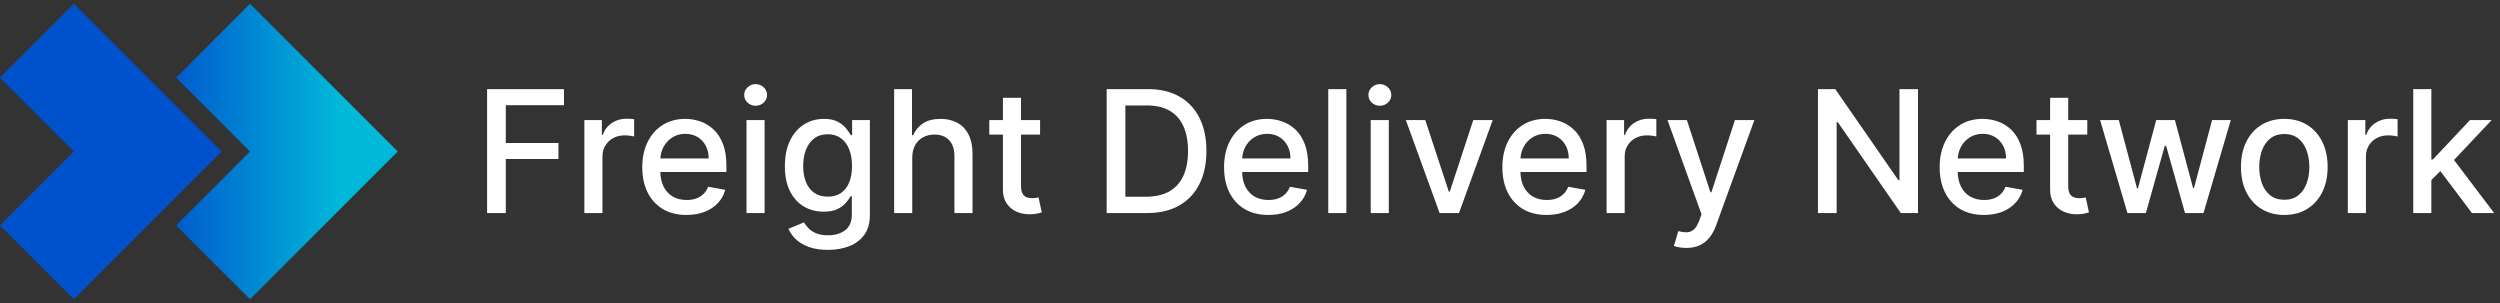 <svg width="264" height="32" viewBox="0 0 264 32" fill="none" xmlns="http://www.w3.org/2000/svg">
<rect x="0" y="0" width="264" height="32" fill="#333333" stroke="none"/>
<path fill-rule="evenodd" clip-rule="evenodd" d="M18.602 8.201L26.401 0.401L42 16L26.401 31.599L18.602 23.799L26.401 16L18.602 8.201Z" fill="url(#paint0_linear_11013_65134)"/>
<path fill-rule="evenodd" clip-rule="evenodd" d="M0.001 8.201L7.8 0.401L23.398 16L7.8 31.599L0.001 23.799L7.8 16L0.001 8.201Z" fill="#0052CC"/>
<path d="M51.438 22.5V9.409H59.556V11.109H53.413V15.098H58.974V16.792H53.413V22.5H51.438ZM61.709 22.5V12.682H63.556V14.242H63.658C63.837 13.713 64.153 13.298 64.604 12.995C65.06 12.688 65.576 12.535 66.151 12.535C66.27 12.535 66.411 12.539 66.573 12.548C66.739 12.556 66.869 12.567 66.963 12.579V14.408C66.886 14.386 66.75 14.363 66.554 14.337C66.358 14.307 66.162 14.293 65.966 14.293C65.514 14.293 65.111 14.389 64.758 14.58C64.408 14.768 64.131 15.03 63.927 15.367C63.722 15.699 63.62 16.078 63.62 16.504V22.5H61.709ZM72.497 22.698C71.529 22.698 70.696 22.491 69.998 22.078C69.303 21.66 68.766 21.075 68.387 20.32C68.012 19.562 67.824 18.673 67.824 17.655C67.824 16.649 68.012 15.763 68.387 14.996C68.766 14.229 69.294 13.63 69.972 13.2C70.654 12.769 71.451 12.554 72.363 12.554C72.916 12.554 73.454 12.646 73.973 12.829C74.493 13.012 74.96 13.3 75.373 13.692C75.787 14.084 76.113 14.593 76.351 15.22C76.59 15.842 76.709 16.598 76.709 17.489V18.166H68.904V16.734H74.836C74.836 16.232 74.734 15.786 74.529 15.398C74.325 15.006 74.037 14.697 73.666 14.472C73.3 14.246 72.87 14.133 72.375 14.133C71.838 14.133 71.37 14.265 70.969 14.529C70.573 14.789 70.266 15.13 70.049 15.552C69.836 15.97 69.729 16.423 69.729 16.913V18.032C69.729 18.688 69.844 19.246 70.074 19.707C70.309 20.167 70.635 20.518 71.052 20.761C71.47 21 71.958 21.119 72.516 21.119C72.878 21.119 73.209 21.068 73.507 20.966C73.805 20.859 74.063 20.702 74.28 20.493C74.498 20.284 74.664 20.026 74.779 19.72L76.588 20.046C76.443 20.578 76.183 21.045 75.808 21.445C75.437 21.842 74.971 22.151 74.408 22.372C73.85 22.59 73.213 22.698 72.497 22.698ZM78.83 22.5V12.682H80.741V22.5H78.83ZM79.795 11.167C79.463 11.167 79.177 11.056 78.938 10.835C78.704 10.609 78.587 10.34 78.587 10.029C78.587 9.714 78.704 9.445 78.938 9.224C79.177 8.998 79.463 8.885 79.795 8.885C80.127 8.885 80.411 8.998 80.645 9.224C80.884 9.445 81.003 9.714 81.003 10.029C81.003 10.34 80.884 10.609 80.645 10.835C80.411 11.056 80.127 11.167 79.795 11.167ZM87.429 26.386C86.649 26.386 85.978 26.284 85.415 26.079C84.857 25.875 84.401 25.604 84.047 25.268C83.694 24.931 83.429 24.562 83.255 24.162L84.897 23.484C85.012 23.672 85.166 23.87 85.358 24.079C85.554 24.292 85.818 24.473 86.15 24.622C86.487 24.771 86.919 24.846 87.448 24.846C88.172 24.846 88.771 24.669 89.244 24.315C89.717 23.966 89.954 23.408 89.954 22.641V20.71H89.832C89.717 20.919 89.551 21.151 89.334 21.407C89.12 21.663 88.826 21.884 88.451 22.072C88.076 22.259 87.588 22.353 86.988 22.353C86.212 22.353 85.513 22.172 84.891 21.81C84.273 21.443 83.783 20.904 83.421 20.192C83.063 19.477 82.884 18.597 82.884 17.553C82.884 16.509 83.061 15.614 83.414 14.868C83.772 14.122 84.262 13.551 84.885 13.155C85.507 12.754 86.212 12.554 87 12.554C87.61 12.554 88.102 12.656 88.477 12.861C88.852 13.061 89.144 13.296 89.353 13.564C89.566 13.832 89.73 14.069 89.845 14.273H89.985V12.682H91.858V22.717C91.858 23.561 91.662 24.254 91.27 24.795C90.878 25.336 90.348 25.736 89.679 25.996C89.014 26.256 88.264 26.386 87.429 26.386ZM87.409 20.768C87.959 20.768 88.424 20.64 88.803 20.384C89.186 20.124 89.476 19.754 89.672 19.272C89.873 18.786 89.973 18.204 89.973 17.527C89.973 16.866 89.875 16.285 89.679 15.782C89.483 15.279 89.195 14.887 88.816 14.606C88.436 14.32 87.968 14.178 87.409 14.178C86.834 14.178 86.355 14.327 85.971 14.625C85.588 14.919 85.298 15.32 85.102 15.827C84.91 16.334 84.814 16.901 84.814 17.527C84.814 18.171 84.912 18.735 85.108 19.221C85.304 19.707 85.594 20.086 85.978 20.359C86.365 20.631 86.843 20.768 87.409 20.768ZM96.333 16.671V22.5H94.421V9.409H96.307V14.28H96.429C96.659 13.751 97.01 13.332 97.483 13.021C97.956 12.71 98.574 12.554 99.337 12.554C100.01 12.554 100.598 12.693 101.101 12.97C101.608 13.246 102 13.66 102.277 14.21C102.559 14.755 102.699 15.437 102.699 16.255V22.5H100.788V16.485C100.788 15.765 100.603 15.207 100.232 14.81C99.861 14.41 99.346 14.21 98.685 14.21C98.233 14.21 97.829 14.305 97.471 14.497C97.117 14.689 96.838 14.97 96.633 15.341C96.433 15.707 96.333 16.151 96.333 16.671ZM109.833 12.682V14.216H104.47V12.682H109.833ZM105.908 10.329H107.819V19.617C107.819 19.988 107.875 20.267 107.985 20.454C108.096 20.638 108.239 20.764 108.414 20.832C108.593 20.896 108.787 20.928 108.995 20.928C109.149 20.928 109.283 20.917 109.398 20.896C109.513 20.874 109.603 20.857 109.667 20.845L110.012 22.423C109.901 22.466 109.743 22.509 109.539 22.551C109.334 22.598 109.078 22.624 108.772 22.628C108.269 22.636 107.8 22.547 107.365 22.359C106.931 22.172 106.579 21.882 106.311 21.49C106.042 21.098 105.908 20.606 105.908 20.014V10.329ZM121.102 22.5H116.864V9.409H121.236C122.519 9.409 123.62 9.671 124.541 10.195C125.461 10.715 126.167 11.463 126.657 12.439C127.151 13.411 127.398 14.576 127.398 15.935C127.398 17.299 127.149 18.471 126.65 19.451C126.156 20.431 125.44 21.185 124.502 21.714C123.565 22.238 122.431 22.5 121.102 22.5ZM118.839 20.774H120.993C121.99 20.774 122.819 20.587 123.48 20.212C124.14 19.832 124.635 19.285 124.963 18.569C125.291 17.849 125.455 16.971 125.455 15.935C125.455 14.908 125.291 14.037 124.963 13.321C124.639 12.605 124.155 12.062 123.512 11.691C122.868 11.32 122.069 11.135 121.115 11.135H118.839V20.774ZM133.932 22.698C132.965 22.698 132.132 22.491 131.433 22.078C130.738 21.66 130.202 21.075 129.822 20.32C129.447 19.562 129.26 18.673 129.26 17.655C129.26 16.649 129.447 15.763 129.822 14.996C130.202 14.229 130.73 13.63 131.407 13.2C132.089 12.769 132.886 12.554 133.798 12.554C134.352 12.554 134.889 12.646 135.409 12.829C135.929 13.012 136.395 13.3 136.809 13.692C137.222 14.084 137.548 14.593 137.787 15.22C138.025 15.842 138.145 16.598 138.145 17.489V18.166H130.34V16.734H136.272C136.272 16.232 136.17 15.786 135.965 15.398C135.76 15.006 135.473 14.697 135.102 14.472C134.736 14.246 134.305 14.133 133.811 14.133C133.274 14.133 132.805 14.265 132.405 14.529C132.008 14.789 131.702 15.13 131.484 15.552C131.271 15.97 131.165 16.423 131.165 16.913V18.032C131.165 18.688 131.28 19.246 131.51 19.707C131.744 20.167 132.07 20.518 132.488 20.761C132.905 21 133.393 21.119 133.952 21.119C134.314 21.119 134.644 21.068 134.942 20.966C135.241 20.859 135.498 20.702 135.716 20.493C135.933 20.284 136.099 20.026 136.214 19.72L138.023 20.046C137.878 20.578 137.618 21.045 137.243 21.445C136.873 21.842 136.406 22.151 135.844 22.372C135.285 22.59 134.648 22.698 133.932 22.698ZM142.176 9.409V22.5H140.265V9.409H142.176ZM144.748 22.5V12.682H146.659V22.5H144.748ZM145.713 11.167C145.381 11.167 145.095 11.056 144.856 10.835C144.622 10.609 144.505 10.34 144.505 10.029C144.505 9.714 144.622 9.445 144.856 9.224C145.095 8.998 145.381 8.885 145.713 8.885C146.045 8.885 146.329 8.998 146.563 9.224C146.802 9.445 146.921 9.714 146.921 10.029C146.921 10.34 146.802 10.609 146.563 10.835C146.329 11.056 146.045 11.167 145.713 11.167ZM157.629 12.682L154.069 22.5H152.023L148.457 12.682H150.509L152.995 20.237H153.097L155.577 12.682H157.629ZM163.323 22.698C162.356 22.698 161.523 22.491 160.824 22.078C160.129 21.66 159.592 21.075 159.213 20.32C158.838 19.562 158.65 18.673 158.65 17.655C158.65 16.649 158.838 15.763 159.213 14.996C159.592 14.229 160.121 13.63 160.798 13.2C161.48 12.769 162.277 12.554 163.189 12.554C163.743 12.554 164.28 12.646 164.8 12.829C165.319 13.012 165.786 13.3 166.199 13.692C166.613 14.084 166.939 14.593 167.177 15.22C167.416 15.842 167.535 16.598 167.535 17.489V18.166H159.731V16.734H165.662C165.662 16.232 165.56 15.786 165.356 15.398C165.151 15.006 164.863 14.697 164.493 14.472C164.126 14.246 163.696 14.133 163.202 14.133C162.665 14.133 162.196 14.265 161.795 14.529C161.399 14.789 161.092 15.13 160.875 15.552C160.662 15.97 160.555 16.423 160.555 16.913V18.032C160.555 18.688 160.67 19.246 160.9 19.707C161.135 20.167 161.461 20.518 161.878 20.761C162.296 21 162.784 21.119 163.342 21.119C163.704 21.119 164.035 21.068 164.333 20.966C164.631 20.859 164.889 20.702 165.106 20.493C165.324 20.284 165.49 20.026 165.605 19.72L167.414 20.046C167.269 20.578 167.009 21.045 166.634 21.445C166.263 21.842 165.797 22.151 165.234 22.372C164.676 22.59 164.039 22.698 163.323 22.698ZM169.656 22.5V12.682H171.503V14.242H171.605C171.784 13.713 172.1 13.298 172.551 12.995C173.007 12.688 173.523 12.535 174.098 12.535C174.218 12.535 174.358 12.539 174.52 12.548C174.686 12.556 174.816 12.567 174.91 12.579V14.408C174.833 14.386 174.697 14.363 174.501 14.337C174.305 14.307 174.109 14.293 173.913 14.293C173.461 14.293 173.059 14.389 172.705 14.58C172.355 14.768 172.078 15.03 171.874 15.367C171.669 15.699 171.567 16.078 171.567 16.504V22.5H169.656ZM178.071 26.182C177.786 26.182 177.526 26.158 177.291 26.111C177.057 26.069 176.882 26.022 176.767 25.971L177.227 24.405C177.577 24.499 177.888 24.539 178.161 24.526C178.433 24.514 178.674 24.411 178.883 24.22C179.096 24.028 179.283 23.715 179.445 23.28L179.682 22.628L176.089 12.682H178.135L180.621 20.301H180.724L183.21 12.682H185.262L181.216 23.81C181.028 24.322 180.79 24.754 180.5 25.108C180.21 25.466 179.865 25.734 179.464 25.913C179.064 26.092 178.599 26.182 178.071 26.182ZM202.541 9.409V22.5H200.726L194.072 12.899H193.95V22.5H191.975V9.409H193.803L200.464 19.023H200.585V9.409H202.541ZM209.501 22.698C208.533 22.698 207.7 22.491 207.001 22.078C206.307 21.66 205.77 21.075 205.391 20.32C205.016 19.562 204.828 18.673 204.828 17.655C204.828 16.649 205.016 15.763 205.391 14.996C205.77 14.229 206.298 13.63 206.976 13.2C207.658 12.769 208.455 12.554 209.366 12.554C209.92 12.554 210.457 12.646 210.977 12.829C211.497 13.012 211.964 13.3 212.377 13.692C212.79 14.084 213.116 14.593 213.355 15.22C213.594 15.842 213.713 16.598 213.713 17.489V18.166H205.908V16.734H211.84C211.84 16.232 211.738 15.786 211.533 15.398C211.329 15.006 211.041 14.697 210.67 14.472C210.304 14.246 209.874 14.133 209.379 14.133C208.842 14.133 208.374 14.265 207.973 14.529C207.577 14.789 207.27 15.13 207.053 15.552C206.839 15.97 206.733 16.423 206.733 16.913V18.032C206.733 18.688 206.848 19.246 207.078 19.707C207.312 20.167 207.638 20.518 208.056 20.761C208.474 21 208.962 21.119 209.52 21.119C209.882 21.119 210.212 21.068 210.511 20.966C210.809 20.859 211.067 20.702 211.284 20.493C211.501 20.284 211.668 20.026 211.783 19.72L213.592 20.046C213.447 20.578 213.187 21.045 212.812 21.445C212.441 21.842 211.974 22.151 211.412 22.372C210.854 22.59 210.217 22.698 209.501 22.698ZM220.417 12.682V14.216H215.054V12.682H220.417ZM216.492 10.329H218.403V19.617C218.403 19.988 218.459 20.267 218.569 20.454C218.68 20.638 218.823 20.764 218.998 20.832C219.177 20.896 219.371 20.928 219.579 20.928C219.733 20.928 219.867 20.917 219.982 20.896C220.097 20.874 220.187 20.857 220.251 20.845L220.596 22.423C220.485 22.466 220.327 22.509 220.123 22.551C219.918 22.598 219.662 22.624 219.356 22.628C218.853 22.636 218.384 22.547 217.949 22.359C217.515 22.172 217.163 21.882 216.895 21.49C216.626 21.098 216.492 20.606 216.492 20.014V10.329ZM224.659 22.5L221.77 12.682H223.745L225.669 19.892H225.765L227.696 12.682H229.671L231.588 19.86H231.684L233.596 12.682H235.571L232.688 22.5H230.738L228.744 15.411H228.597L226.603 22.5H224.659ZM241.221 22.698C240.301 22.698 239.498 22.487 238.811 22.065C238.125 21.643 237.593 21.053 237.213 20.295C236.834 19.536 236.645 18.65 236.645 17.636C236.645 16.617 236.834 15.727 237.213 14.964C237.593 14.201 238.125 13.609 238.811 13.187C239.498 12.765 240.301 12.554 241.221 12.554C242.142 12.554 242.945 12.765 243.631 13.187C244.317 13.609 244.85 14.201 245.229 14.964C245.608 15.727 245.798 16.617 245.798 17.636C245.798 18.65 245.608 19.536 245.229 20.295C244.85 21.053 244.317 21.643 243.631 22.065C242.945 22.487 242.142 22.698 241.221 22.698ZM241.228 21.094C241.824 21.094 242.319 20.936 242.711 20.621C243.103 20.305 243.392 19.886 243.58 19.361C243.772 18.837 243.868 18.26 243.868 17.629C243.868 17.003 243.772 16.428 243.58 15.903C243.392 15.375 243.103 14.951 242.711 14.631C242.319 14.312 241.824 14.152 241.228 14.152C240.627 14.152 240.128 14.312 239.732 14.631C239.34 14.951 239.048 15.375 238.856 15.903C238.669 16.428 238.575 17.003 238.575 17.629C238.575 18.26 238.669 18.837 238.856 19.361C239.048 19.886 239.34 20.305 239.732 20.621C240.128 20.936 240.627 21.094 241.228 21.094ZM247.931 22.5V12.682H249.779V14.242H249.881C250.06 13.713 250.375 13.298 250.827 12.995C251.283 12.688 251.798 12.535 252.374 12.535C252.493 12.535 252.634 12.539 252.796 12.548C252.962 12.556 253.092 12.567 253.186 12.579V14.408C253.109 14.386 252.972 14.363 252.776 14.337C252.58 14.307 252.384 14.293 252.188 14.293C251.737 14.293 251.334 14.389 250.98 14.58C250.631 14.768 250.354 15.03 250.149 15.367C249.945 15.699 249.843 16.078 249.843 16.504V22.5H247.931ZM256.597 19.17L256.585 16.837H256.917L260.829 12.682H263.117L258.656 17.412H258.355L256.597 19.17ZM254.839 22.5V9.409H256.751V22.5H254.839ZM261.04 22.5L257.524 17.834L258.841 16.498L263.386 22.5H261.04Z" fill="white"/>
<defs>
<linearGradient id="paint0_linear_11013_65134" x1="67.318" y1="16" x2="16.682" y2="16" gradientUnits="userSpaceOnUse">
<stop offset="0.62" stop-color="#00B8D9"/>
<stop offset="1" stop-color="#0052CC"/>
</linearGradient>
</defs>
</svg>

